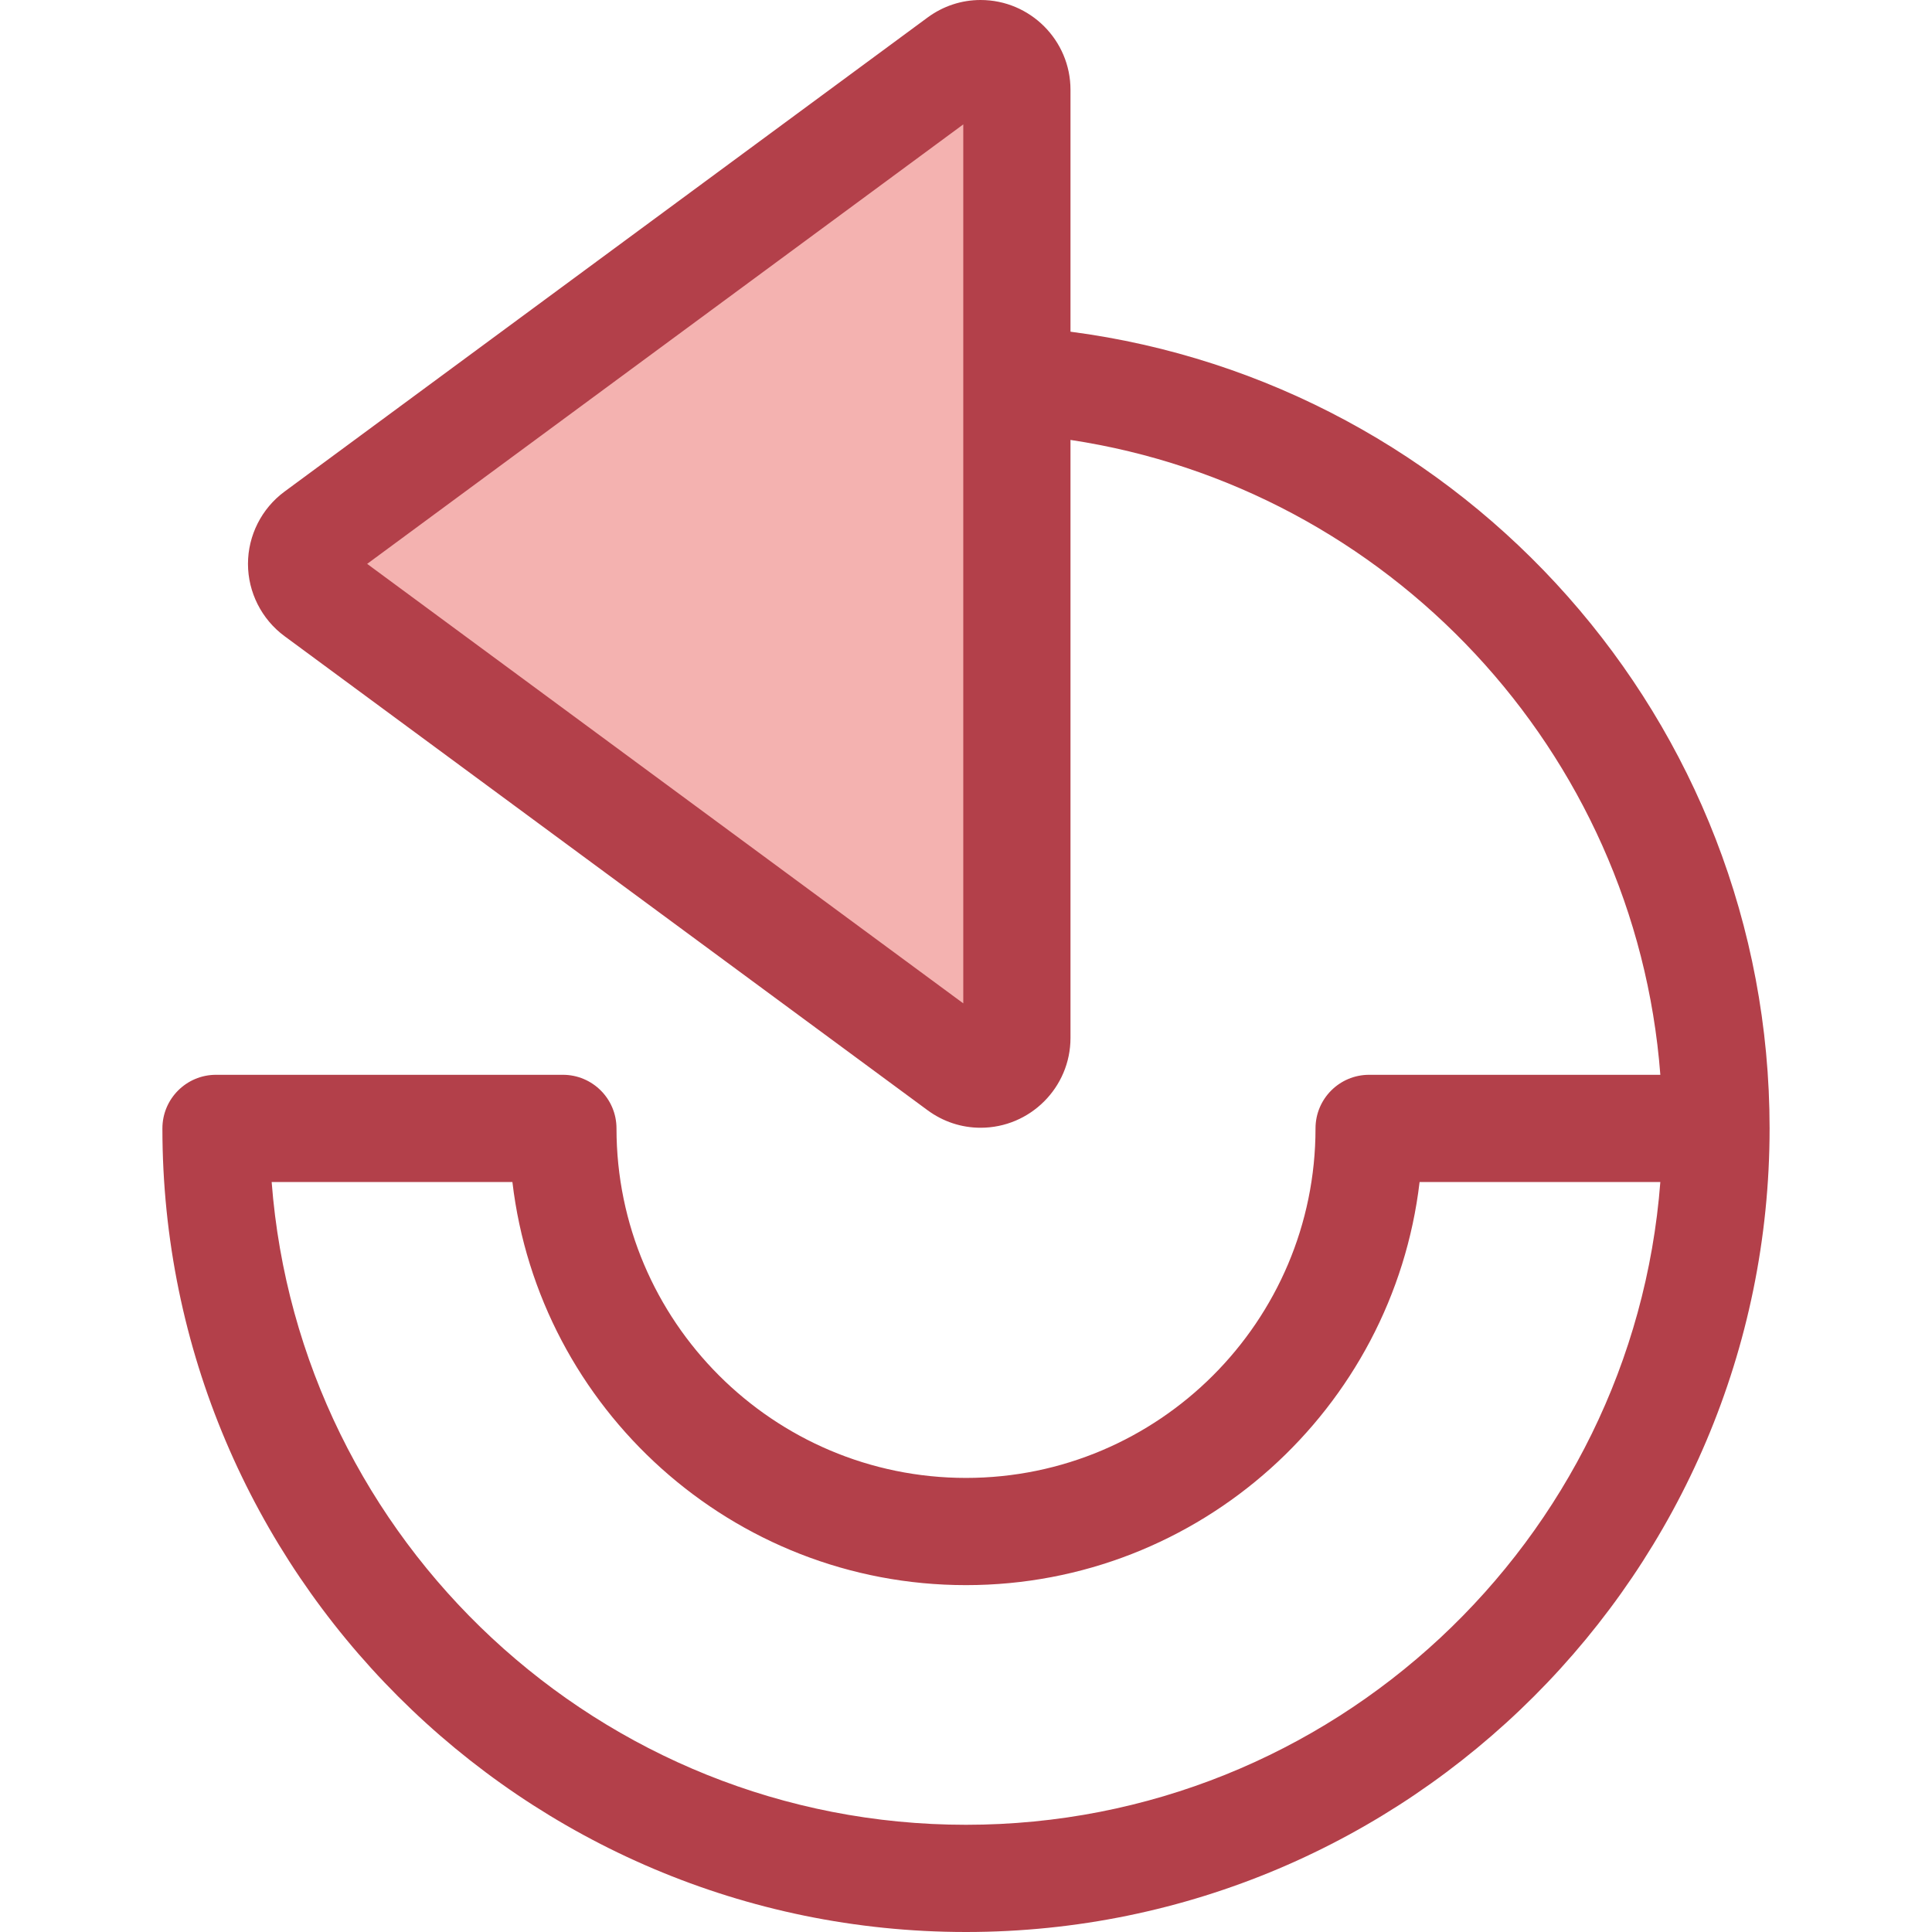 <?xml version="1.0" encoding="iso-8859-1"?>
<!-- Uploaded to: SVG Repo, www.svgrepo.com, Generator: SVG Repo Mixer Tools -->
<svg height="800px" width="800px" version="1.1" id="Layer_1" xmlns="http://www.w3.org/2000/svg" xmlns:xlink="http://www.w3.org/1999/xlink" 
	 viewBox="0 0 512 512" xml:space="preserve">
<path style="fill:#F4B2B0;" d="M254.223,282.774L83.817,157.143c-5.192-3.829-5.192-11.59,0-15.418L254.223,16.093
	c6.323-4.663,15.261-0.148,15.261,7.708v251.264C269.485,282.922,260.547,287.437,254.223,282.774z"/>
<path style="fill:#B3404A;" d="M283.691,87.902V23.801C283.691,10.678,273.005,0,259.87,0c-5.076,0-9.943,1.61-14.076,4.657
	L75.387,130.288c-6.055,4.464-9.67,11.621-9.67,19.143c0,7.522,3.614,14.679,9.67,19.145l170.406,125.631
	c4.133,3.049,9,4.658,14.077,4.658c13.135,0,23.821-10.678,23.821-23.801V116.585c84.076,12.709,149.741,82.337,156.316,168.248
	h-77.176c-7.846,0-14.206,6.36-14.206,14.206c0,51.073-41.551,92.624-92.624,92.624s-92.624-41.551-92.624-92.624
	c0-7.846-6.36-14.206-14.206-14.206H57.245c-7.846,0-14.206,6.36-14.206,14.206C43.039,416.466,138.573,512,256,512
	s212.961-95.534,212.961-212.961C468.96,190.999,388.08,101.519,283.691,87.902z M255.278,265.901L97.3,149.433L255.278,32.965
	V265.901z M256,483.587c-96.977,0-176.725-75.197-184.007-170.342h63.799c7.056,60.069,58.275,106.831,120.207,106.831
	s113.151-46.763,120.207-106.831h63.799C432.725,408.39,352.977,483.587,256,483.587z"/>
</svg>